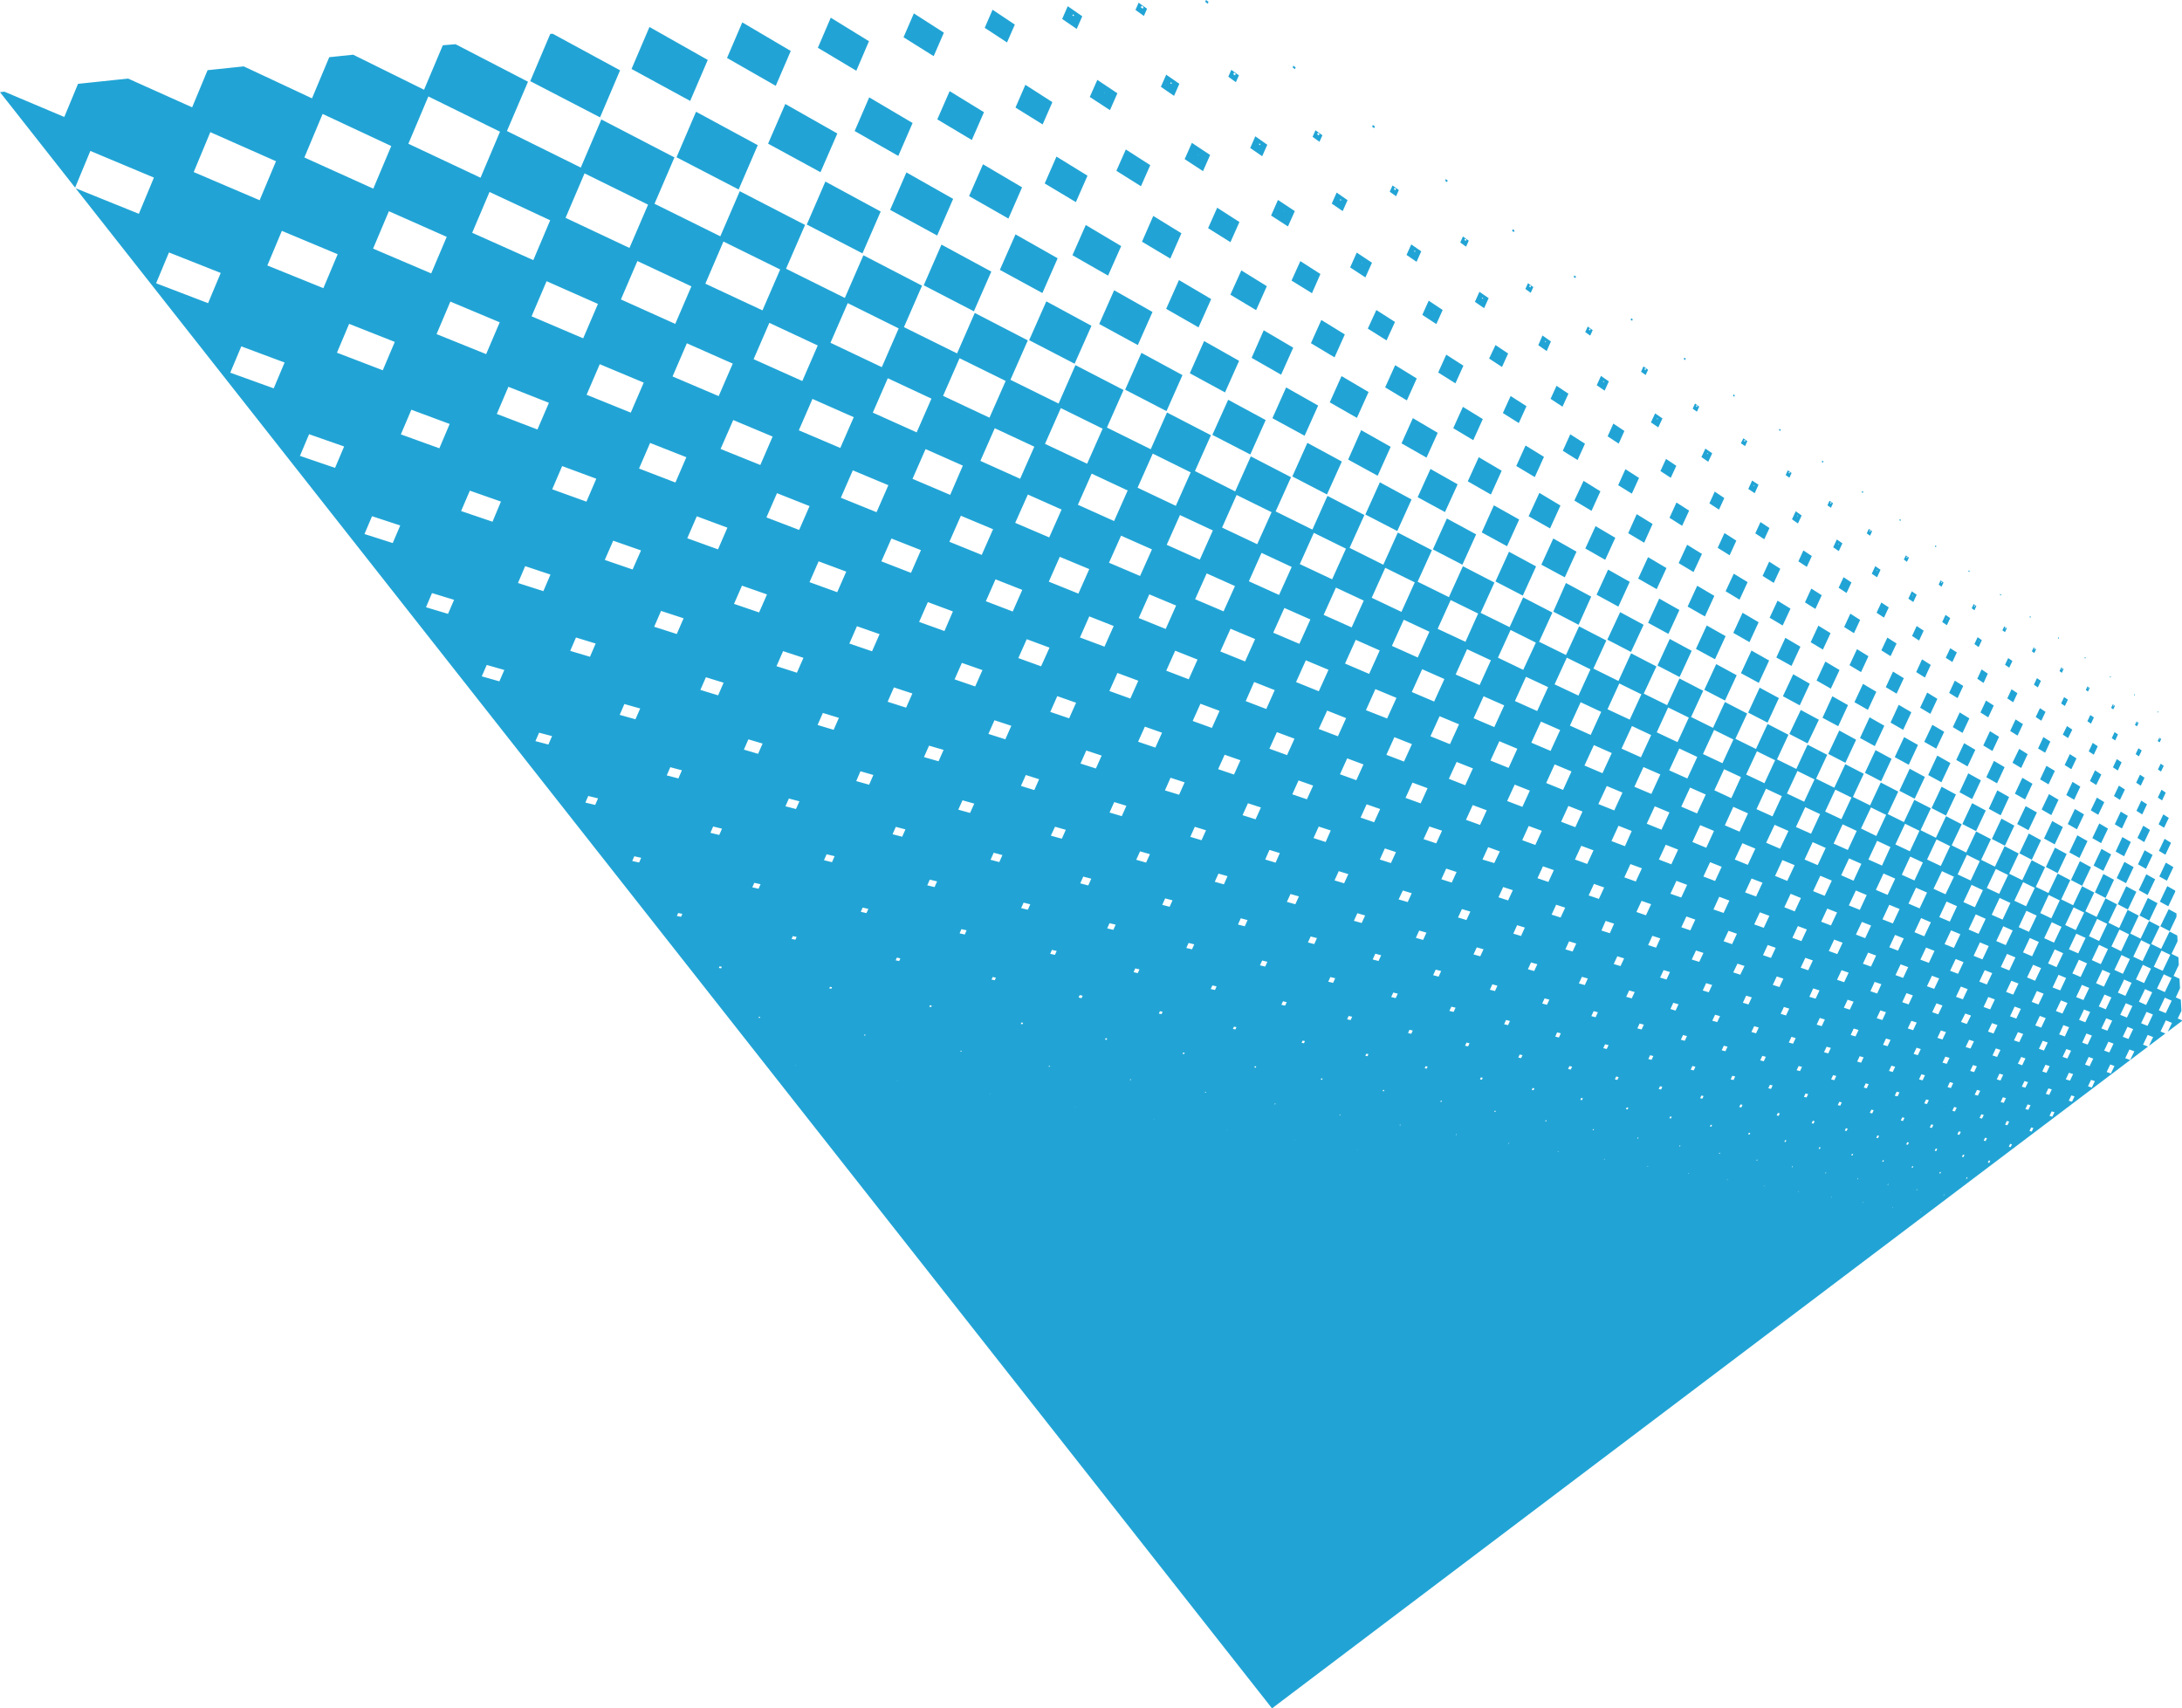 <svg width="1410" height="1104" viewBox="0 0 1410 1104" fill="none" xmlns="http://www.w3.org/2000/svg">
<path d="M1388.07 676.336L1388.62 675.954L1388.07 676.336ZM1400.08 667.265L1400.82 666.72L1400.08 667.265ZM1396 598.594L1402.05 601.726L1406.43 592.492V590.258L1401.39 587.534L1396 598.594ZM1382.54 591.62L1388.86 594.889L1394.17 583.666L1387.93 580.288L1382.54 591.62ZM1368.46 584.32L1375.05 587.752L1380.5 576.284L1373.96 572.743L1368.46 584.32ZM1395.7 582.658L1401.15 585.655L1405.59 576.339V575.521L1400.49 572.634L1395.7 582.658ZM1382.08 575.222L1387.8 578.354L1392.65 568.194L1386.93 564.98L1382.08 575.222ZM1353.72 576.693L1360.61 580.261L1366.06 568.521L1359.2 564.816L1353.72 576.693ZM1395.34 566.396L1400.27 569.12L1404.44 560.349L1399.57 557.462L1395.34 566.396ZM1367.8 567.459L1373.82 570.727L1378.75 560.349L1372.79 556.971L1367.8 567.459ZM1338.25 568.684L1345.49 572.416L1351.19 560.403L1344.02 556.508L1338.25 568.684ZM1381.56 558.524L1386.71 561.466L1390.99 552.477L1385.86 549.453L1381.56 558.524ZM1352.88 559.341L1359.17 562.773L1364.21 552.123L1357.97 548.581L1352.88 559.341ZM1322.04 560.267L1329.64 564.217L1335.47 551.877L1327.92 547.791L1322.04 560.267ZM1395.07 549.807L1399.27 552.34L1402.92 544.632L1398.75 542.071L1395.07 549.807ZM1367.12 550.27L1372.57 553.348L1376.93 544.114L1371.48 540.927L1367.12 550.27ZM1337.16 550.815L1343.75 554.411L1348.93 543.515L1342.36 539.81L1337.16 550.815ZM1304.93 551.442L1312.94 555.582L1318.91 542.943L1310.98 538.639L1304.93 551.442ZM1381.21 541.472L1385.59 544.196L1389.32 536.324L1384.97 533.6L1381.21 541.472ZM1352.06 541.608L1357.72 544.849L1362.19 535.452L1356.55 532.129L1352.06 541.608ZM1320.84 541.853L1327.76 545.639L1333.04 534.444L1326.15 530.549L1320.84 541.853ZM1287.14 542.153L1295.56 546.511L1301.66 533.545L1293.33 529.023L1287.14 542.153ZM1394.88 532.673L1398.42 534.907L1401.47 528.533L1397.93 526.272L1394.88 532.673ZM1366.58 532.673L1371.18 535.397L1375 527.225L1370.42 524.501L1366.58 532.673ZM1336.18 532.51L1342.12 535.915L1346.69 526.272L1340.78 522.785L1336.18 532.51ZM1303.49 532.51L1310.79 536.487L1316.24 525.019L1308.99 520.933L1303.49 532.51ZM1268.07 532.51L1276.93 537.086L1283.19 523.766L1274.39 519.026L1268.07 532.51ZM1380.58 523.957L1384.28 526.299L1387.39 519.762L1383.69 517.392L1380.58 523.957ZM1351.05 523.657L1355.87 526.544L1359.79 518.372L1355 515.431L1351.05 523.657ZM1319.31 523.139L1325.55 526.735L1330.21 516.82L1324.03 513.17L1319.31 523.139ZM1285.15 522.649L1292.84 526.844L1298.28 515.076L1290.66 510.745L1285.15 522.649ZM1394.39 515.403L1397.12 517.256L1399.49 512.216L1396.76 510.337L1394.39 515.403ZM1248.16 522.186L1257.5 527.035L1263.91 513.415L1254.64 508.403L1248.16 522.186ZM1366.03 514.423L1369.93 516.874L1373.12 510.201L1369.22 507.695L1366.03 514.423ZM1335.22 513.796L1340.32 516.82L1344.29 508.348L1339.26 505.243L1335.22 513.796ZM1302.02 512.87L1308.61 516.629L1313.38 506.469L1306.84 502.628L1302.02 512.87ZM1380.39 505.788L1383.36 507.722L1385.78 502.573L1382.84 500.612L1380.39 505.788ZM1266.22 511.971L1274.39 516.357L1280.06 504.29L1271.89 499.74L1266.22 511.971ZM1350.51 504.698L1354.59 507.259L1357.86 500.53L1353.8 497.806L1350.51 504.698ZM1227.38 511.018L1237.26 516.139L1243.86 502.083L1234.05 496.771L1227.38 511.018ZM1318.31 503.663L1323.75 506.85L1327.84 498.161L1322.39 494.892L1318.31 503.663ZM1396.49 495.491V495.191H1396.65V495.491H1396.49ZM1394.45 497.234L1396.43 498.596L1398.2 494.892L1396.22 493.53L1394.45 497.234ZM1283.55 502.247L1290.47 506.196L1295.37 495.763L1288.48 491.705L1283.55 502.247ZM1365.38 495.872L1368.51 497.915L1370.99 492.631L1367.89 490.561L1365.38 495.872ZM1245.98 500.857L1254.53 505.515L1260.36 493.094L1251.87 488.273L1245.98 500.857ZM1334.19 494.374L1338.49 497.098L1341.82 490.07L1337.51 487.346L1334.19 494.374ZM1205.12 499.414L1215.58 504.862L1222.34 490.37L1211.96 484.759L1205.12 499.414ZM1300.46 492.903L1306.08 496.281L1310.27 487.346L1304.82 483.914L1300.46 492.903ZM1382.19 485.549L1382.32 485.249H1382.49V485.549H1382.19ZM1380.06 487.319L1382.16 488.763L1383.96 484.977L1381.86 483.506L1380.06 487.319ZM1264.12 491.078L1271.42 495.273L1276.46 484.541L1269.19 480.264L1264.12 491.078ZM1349.72 485.549L1352.98 487.701L1355.55 482.253L1352.3 480.073L1349.72 485.549ZM1395.48 477.704L1395.73 477.186L1396 477.404L1395.75 477.894L1395.48 477.704ZM1394.31 478.848L1395.53 479.719L1396.57 477.54L1395.34 476.668L1394.31 478.848ZM1317 483.696L1321.55 486.42L1324.93 479.202L1320.43 476.314L1317 483.696ZM1224.38 489.28L1233.42 494.211L1239.39 481.408L1230.43 476.342L1224.38 489.28ZM1366.8 475.198V474.898H1366.99L1366.82 475.225L1366.8 475.198ZM1364.62 476.995L1366.8 478.493L1368.62 474.625L1366.44 473.1L1364.62 476.995ZM1281.59 481.735L1287.5 485.303L1291.8 476.124L1285.92 472.501L1281.59 481.735ZM1181.39 487.183L1192.48 492.931L1199.43 478.03L1188.53 472.065L1181.39 487.183ZM1332.96 474.707L1336.39 476.941L1339.12 471.493L1335.69 469.205L1332.96 474.707ZM1243.45 479.392L1251.18 483.805L1256.33 472.909L1248.68 468.388L1243.45 479.392ZM1380.82 467.271L1381.07 466.753L1381.37 466.971L1381.12 467.489L1380.82 467.271ZM1379.6 468.442L1380.88 469.368L1381.94 467.134L1380.66 466.208L1379.6 468.442ZM1298.97 472.365L1303.73 475.361L1307.22 467.924L1302.45 464.901L1298.97 472.365ZM1201.93 476.914L1211.49 482.144L1217.65 468.987L1208.12 463.539L1201.93 476.914ZM1351.13 464.247L1351.3 463.92L1351.49 464.056L1351.32 464.383L1351.13 464.247ZM1348.87 466.072L1351.19 467.652L1353.07 463.648L1350.75 462.068L1348.87 466.072ZM1261.92 469.886L1268.18 473.618L1272.6 464.22L1266.36 460.379L1261.92 469.886ZM1393.98 460.216L1394.39 460.515L1394.66 459.943L1394.25 459.644L1393.98 460.216ZM1156.28 474.299L1168.07 480.4L1175.35 465.119L1163.66 458.799L1156.28 474.299ZM1318.93 460.978V461.115V460.978ZM1315.47 463.348L1319.1 465.745L1321.82 460.025L1318.2 457.628L1315.47 463.348ZM1221.66 466.944L1229.83 471.629L1235.11 460.27L1226.94 455.476L1221.66 466.944ZM1365.49 456.239L1365.73 455.721L1366.03 455.939L1365.79 456.484L1365.49 456.239ZM1364.21 457.437L1365.57 458.418L1366.66 456.13L1365.3 455.149L1364.21 457.437ZM1279.76 460.406L1284.8 463.566L1288.37 455.939L1283.36 452.725L1279.76 460.406ZM1334.24 452.725L1334.41 452.371L1334.6 452.534L1334.43 452.861L1334.24 452.725ZM1331.9 454.577L1334.32 456.239L1336.26 452.153L1333.83 450.464L1331.9 454.577ZM1177.69 463.838L1187.85 469.286L1194.17 455.667L1184.06 449.946L1177.69 463.838ZM1378.97 449.156L1379.38 449.456L1379.65 448.857L1379.24 448.557L1378.97 449.156ZM1240.78 457.328L1247.4 461.305L1251.92 451.608L1245.35 447.549L1240.78 457.328ZM1297.11 451.308L1300.93 453.814L1303.65 447.958L1299.84 445.424L1297.11 451.308ZM1129.66 460.488L1142.19 466.971L1149.52 451.117L1137.1 444.389L1129.66 460.488ZM1349.14 444.662L1349.39 444.117L1349.72 444.335L1349.44 444.88L1349.14 444.662ZM1347.84 445.86L1349.25 446.895L1350.37 444.553L1348.93 443.518L1347.84 445.86ZM1198.34 453.76L1207.03 458.717L1212.47 447.032L1203.87 441.938L1198.34 453.76ZM1259.52 447.767L1264.97 451.117L1268.65 443.273L1263.2 439.868L1259.52 447.767ZM1316.73 440.576L1316.89 440.222L1317.11 440.385L1316.94 440.712L1316.73 440.576ZM1314.3 442.455L1316.86 444.226L1318.82 440.004L1316.29 438.233L1314.3 442.455ZM1363.34 437.525L1363.77 437.852L1364.07 437.225L1363.64 436.898L1363.34 437.525ZM1152.11 449.919L1163 455.803L1169.49 441.829L1158.76 435.727L1152.11 449.919ZM1218.58 444.062L1225.58 448.257L1230.24 438.26L1223.26 433.984L1218.58 444.062ZM1281.48 436.163V436.027V436.163ZM1277.72 438.614L1281.78 441.338L1284.5 435.318L1280.5 432.594L1277.72 438.614ZM1332.2 432.458L1332.47 431.886L1332.83 432.131L1332.55 432.703L1332.2 432.458ZM1330.86 433.684L1332.36 434.774L1333.48 432.349L1331.98 431.287L1330.86 433.684ZM1101.33 445.779L1114.68 452.697L1122.25 436.354L1109.01 429.162L1101.33 445.779ZM1173.87 439.759L1183.08 445.016L1188.69 432.976L1179.54 427.528L1173.87 439.759ZM1238.24 434.311L1243.88 437.852L1247.64 429.68L1242.03 426.084L1238.24 434.311ZM1298.18 427.691L1298.37 427.337L1298.58 427.501L1298.42 427.855L1298.18 427.691ZM1295.64 429.598L1298.37 431.45L1300.41 427.147L1297.69 425.267L1295.64 429.598ZM1347.05 425.213L1347.51 425.539L1347.81 424.913L1347.35 424.586L1347.05 425.213ZM1125 435.019L1136.53 441.284L1143.2 426.847L1131.79 420.391L1125 435.019ZM1195.15 429.871L1202.59 434.338L1207.38 424.068L1199.97 419.492L1195.15 429.871ZM1257.34 425.076L1261.62 427.8L1264.51 421.617L1260.26 418.893L1257.34 425.076ZM1314.36 419.628L1314.63 419.056L1315.01 419.301L1314.74 419.874L1314.36 419.628ZM1312.97 420.881L1314.55 421.998L1315.72 419.547L1314.14 418.403L1312.97 420.881ZM1071.07 430.088L1085.34 437.498L1093.16 420.555L1078.99 412.9L1071.07 430.088ZM1147.86 424.886L1157.67 430.334L1163.41 417.912L1153.69 412.165L1147.86 424.886ZM1215.72 420.255L1221.68 424.014L1225.55 415.842L1219.61 412.029L1215.72 420.255ZM1329.8 412.41L1330.27 412.791L1330.56 412.137L1330.1 411.783L1329.8 412.41ZM1278.59 414.262L1278.75 413.908L1279 414.071L1278.83 414.426L1278.59 414.262ZM1275.86 416.223L1278.59 418.157L1280.66 413.717L1277.94 411.756L1275.86 416.223ZM1295.4 406.063L1295.7 405.464L1296.05 405.736L1295.78 406.335L1295.4 406.063ZM1293.95 407.316L1295.61 408.515L1296.81 405.981L1295.12 404.783L1293.95 407.316ZM1239.63 408.46V408.324V408.46ZM1235.58 410.966L1240.1 413.935L1243.07 407.561L1238.54 404.538L1235.58 410.966ZM1170.06 415.025L1177.96 419.765L1182.89 409.168L1175.02 404.32L1170.06 415.025ZM1095.91 419.329L1108.22 426.03L1115.09 411.102L1102.88 404.183L1095.91 419.329ZM1311.5 398.817L1312.01 399.199L1312.31 398.545L1311.8 398.163L1311.5 398.817ZM1257.78 399.961L1257.97 399.607L1258.21 399.771L1258.05 400.125L1257.78 399.961ZM1255.05 401.95L1258.08 404.02L1260.2 399.444L1257.2 397.346L1255.05 401.95ZM1191.69 405.191L1198.04 409.168L1202.01 400.615L1195.69 396.556L1191.69 405.191ZM1120.05 408.978L1130.51 414.943L1136.42 402.113L1126.04 395.984L1120.05 408.978ZM1038.65 413.363L1053.93 421.29L1062.1 403.748L1046.93 395.576L1038.65 413.363ZM1275.65 391.789L1275.92 391.163L1276.33 391.462L1276.03 392.089L1275.65 391.789ZM1274.12 393.097L1275.89 394.35L1277.12 391.626L1275.35 390.346L1274.12 393.097ZM1216.92 393.424V393.288V393.424ZM1212.64 395.957L1217.43 399.117L1220.51 392.525L1215.72 389.338L1212.64 395.957ZM1143.53 399.171L1151.95 404.211L1157.01 393.315L1148.65 388.166L1143.53 399.171ZM1064.99 402.467L1078.12 409.631L1085.23 394.186L1072.18 386.804L1064.99 402.467ZM1292.32 384.489L1292.86 384.898L1293.19 384.217L1292.65 383.808L1292.32 384.489ZM1235.9 384.816L1236.09 384.435L1236.37 384.625L1236.17 385.007L1235.9 384.816ZM1233.18 386.859L1236.37 389.038L1238.57 384.326L1235.38 382.119L1233.18 386.859ZM1166.36 389.256L1173.11 393.505L1177.2 384.653L1170.47 380.349L1166.36 389.256ZM1090.54 391.98L1101.71 398.354L1107.81 385.061L1096.73 378.524L1090.54 391.98ZM1003.73 395.249L1020.07 403.748L1028.24 385.551L1011.9 376.753L1003.73 395.249ZM1254.34 376.481L1254.62 375.854L1255.05 376.154L1254.75 376.78L1254.34 376.481ZM1252.74 377.815L1254.62 379.15L1255.9 376.426L1254.02 375.064L1252.74 377.815ZM1192.62 377.243V377.107V377.243ZM1188.12 379.831L1193.24 383.182L1196.4 376.399L1191.31 372.994L1188.12 379.831ZM1115.09 382.065L1124.08 387.513L1129.31 376.181L1120.35 370.733L1115.09 382.065ZM1271.91 369.262L1272.49 369.671L1272.81 368.962L1272.24 368.554L1271.91 369.262ZM1031.7 384.326L1045.79 392.007L1053.14 375.99L1039.14 368.091L1031.7 384.326ZM1212.56 368.69L1212.72 368.281L1213.02 368.499L1212.83 368.881L1212.56 368.69ZM1209.53 370.733L1212.94 373.048L1215.2 368.2L1211.79 365.857L1209.53 370.733ZM1138.98 372.177L1146.2 376.671L1150.42 367.546L1143.23 362.942L1138.98 372.177ZM1058.59 373.893L1070.55 380.703L1076.87 367.083L1064.96 360.055L1058.59 373.893ZM1231.92 360.273L1232.22 359.619L1232.66 359.946L1232.39 360.6L1231.92 360.273ZM1230.26 361.608L1232.25 363.051L1233.56 360.327L1231.57 358.911L1230.26 361.608ZM966.379 375.745L984.031 384.898L992.612 366.021L975.096 356.541L966.379 375.745ZM1166.79 360.028V360.164V360.028ZM1162.11 362.752L1167.55 366.32L1170.8 359.32L1165.35 355.697L1162.11 362.752ZM1250.34 353.163L1250.97 353.599L1251.29 352.891L1250.69 352.428L1250.34 353.163ZM1084.74 363.896L1094.36 369.671L1099.81 357.958L1090.22 352.047L1084.74 363.896ZM1187.77 351.583L1187.96 351.175L1188.26 351.366L1188.07 351.774L1187.77 351.583ZM1184.61 353.654L1188.23 356.132L1190.55 351.12L1186.95 348.614L1184.61 353.654ZM996.017 364.904L1011.16 373.076L1018.74 356.487L1003.73 347.988L996.017 364.904ZM1109.97 354.008L1117.68 358.829L1122.01 349.377L1114.35 344.474L1109.97 354.008ZM1208.03 343.275L1208.33 342.622L1208.82 342.976L1208.5 343.629L1208.03 343.275ZM1206.29 344.665L1208.42 346.19L1209.75 343.303L1207.63 341.777L1206.29 344.665ZM1024.43 354.444L1037.29 361.771L1043.8 347.525L1031.05 340.007L1024.43 354.444ZM1139.2 341.941V342.077V341.941ZM1134.27 344.665L1140.07 348.478L1143.42 341.232L1137.62 337.364L1134.27 344.665ZM1227.38 336.166L1228 336.656L1228.36 335.921L1227.7 335.43L1227.38 336.166ZM925.925 355.043L944.994 364.931L953.875 345.318L934.97 335.076L925.925 355.043ZM1052.13 344.556L1062.46 350.712L1067.91 338.59L1057.64 332.271L1052.13 344.556ZM1161.29 333.469L1161.48 333.033L1161.81 333.251L1161.59 333.687L1161.29 333.469ZM1157.97 335.567L1161.83 338.29L1164.23 333.115L1160.39 330.391L1157.97 335.567ZM957.498 344.065L973.843 352.973L981.688 335.73L965.343 326.55L957.498 344.065ZM1078.83 334.613L1087 339.789L1091.5 329.982L1083.32 324.725L1078.83 334.613ZM1182.67 325.161L1183 324.453L1183.52 324.834L1183.19 325.515L1182.67 325.161ZM1180.88 326.55L1183.14 328.157L1184.5 325.188L1182.24 323.581L1180.88 326.55ZM987.79 333.605L1001.63 341.477L1008.36 326.686L994.736 318.514L987.79 333.605ZM1109.8 322.546V322.382V322.546ZM1104.6 325.27L1110.81 329.329L1114.24 321.838L1108.06 317.697L1104.6 325.27ZM1203.02 318.051L1203.7 318.569L1204.06 317.806L1203.38 317.289L1203.02 318.051ZM882.285 332.488L902.907 343.166L912.142 322.764L891.656 311.677L882.285 332.488ZM1017.35 323.472L1028.43 330.119L1034.18 317.507L1023.29 310.724L1017.35 323.472ZM1133.23 313.829L1133.42 313.393L1133.78 313.639L1133.56 314.074L1133.23 313.829ZM1129.74 315.981L1133.88 318.705L1136.34 313.257L1132.22 310.533L1129.74 315.981ZM1155.79 305.548L1156.11 304.84L1156.66 305.221L1156.33 305.957L1155.79 305.548ZM1153.88 306.992L1156.3 308.708L1157.72 305.63L1155.3 303.914L1153.88 306.992ZM1045.65 313.557L1054.5 319.005L1059.13 308.844L1050.34 303.206L1045.65 313.557ZM916.091 321.293L933.744 330.909L941.916 312.985L924.373 303.042L916.091 321.293ZM1177.2 298.466L1177.93 299.011L1178.31 298.221L1177.58 297.676L1177.2 298.466ZM1078.42 301.68V301.517V301.68ZM1072.97 304.404L1079.65 308.763L1083.22 300.999L1076.57 296.559L1072.97 304.404ZM948.481 311.051L963.409 319.577L970.383 304.186L955.564 295.442L948.481 311.051ZM1103.1 293.181L1103.32 292.746L1103.67 292.991L1103.48 293.454L1103.1 293.181ZM1099.45 295.361L1103.86 298.384L1106.42 292.936L1102.01 289.885L1099.45 295.361ZM979.808 301.135L991.767 308.299L997.706 295.224L985.802 287.897L979.808 301.135ZM835.104 307.891L857.496 319.522L867.085 298.248L844.829 286.181L835.104 307.891ZM1126.94 284.982L1127.29 284.247L1127.86 284.655L1127.54 285.391L1126.94 284.982ZM1124.95 286.426L1127.67 288.278L1129.12 285.091L1126.56 283.239L1124.95 286.426ZM1009.88 291.302L1019.42 297.267L1024.21 286.726L1014.7 280.651L1009.88 291.302ZM871.171 296.995L890.24 307.428L898.657 288.741L879.589 277.982L871.171 296.995ZM1149.55 277.927L1150.34 278.526L1150.72 277.709L1149.93 277.11L1149.55 277.927ZM1044.67 279.235V279.071V279.235ZM1038.84 281.959L1046 286.671L1049.68 278.499L1042.54 273.732L1038.84 281.959ZM905.658 286.508L921.812 295.715L929.058 279.698L912.986 270.218L905.658 286.508ZM1070.68 270.736L1070.9 270.246L1071.28 270.518L1071.07 271.008L1070.68 270.736ZM1066.82 272.942L1071.56 276.184L1074.28 270.409L1069.54 267.14L1066.82 272.942ZM939.083 276.701L952.023 284.438L958.179 270.818L945.321 262.918L939.083 276.701ZM1095.91 262.591L1096.26 261.828L1096.89 262.264L1096.54 263.054L1095.91 262.591ZM1093.81 264.089L1096.54 266.051L1098.03 262.755L1095.31 260.766L1093.81 264.089ZM783.427 281.033L807.944 293.699L817.887 271.444L793.643 258.342L783.427 281.033ZM971.146 266.922L981.443 273.378L986.401 262.482L976.158 255.918L971.146 266.922ZM1119.83 255.727L1120.67 256.353L1121.05 255.509L1120.21 254.882L1119.83 255.727ZM822.219 270.246L843.031 281.577L851.775 262.074L831.099 250.361L822.219 270.246ZM1008.17 255.019V254.855H1008.33V255.019H1008.17ZM1001.98 257.743L1009.69 262.809L1013.51 254.419L1005.82 249.298L1001.98 257.743ZM859.294 260.003L876.837 270.028L884.356 253.33L866.894 243.033L859.294 260.003ZM1035.9 246.71L1036.12 246.22L1036.55 246.52L1036.31 247.01L1035.9 246.71ZM1031.81 248.944L1036.91 252.431L1039.63 246.465L1034.54 242.924L1031.81 248.944ZM1062.65 238.702L1063.03 237.885L1063.71 238.375L1063.33 239.192L1062.65 238.702ZM1060.44 240.2L1063.41 242.352L1064.99 238.92L1061.99 236.768L1060.44 240.2ZM895.089 250.333L909.118 258.75L915.492 244.558L901.545 235.978L895.089 250.333ZM1088.04 232.001L1088.94 232.682L1089.35 231.783L1088.45 231.102L1088.04 232.001ZM929.358 240.718L940.5 247.718L945.648 236.305L934.561 229.195L929.358 240.718ZM727.065 251.832L753.789 265.669L764.113 242.407L737.581 228.024L727.065 251.832ZM968.83 228.977V228.787H968.994V228.95L968.83 228.977ZM962.265 231.701L970.601 237.149L974.551 228.433L966.379 222.985L962.265 231.701ZM768.853 241.208L791.6 253.575L800.698 233.172L778.088 220.397L768.853 241.208ZM998.36 220.833L998.578 220.315L999.041 220.642L998.823 221.132L998.36 220.833ZM994.028 223.066L999.476 226.853L1002.2 220.642L996.752 216.801L994.028 223.066ZM808.789 231.238L827.857 242.134L835.676 224.674L816.607 213.451L808.789 231.238ZM1026.72 213.042L1027.1 212.225L1027.83 212.742L1027.45 213.56L1026.72 213.042ZM1024.37 214.595L1027.59 216.883L1029.2 213.342L1026.01 211.026L1024.37 214.595ZM847.117 221.786L862.372 230.939L869.019 216.12L853.845 206.777L847.117 221.786ZM1053.69 206.559L1054.67 207.295L1055.08 206.368L1054.12 205.633L1053.69 206.559ZM883.865 212.361L895.987 219.961L901.436 208.057L889.395 200.348L883.865 212.361ZM665.037 219.825L694.403 235.052L705.3 210.536L676.124 194.737L665.037 219.825ZM926.116 200.757V200.566L926.279 200.702V200.866L926.116 200.757ZM919.088 203.481L928.159 209.419L932.245 200.321L923.228 194.301L919.088 203.481ZM957.689 192.803L957.934 192.258L958.424 192.612L958.179 193.13L957.689 192.803ZM953.085 195.064L959.023 199.15L961.966 192.667L956 188.554L953.085 195.064ZM710.312 209.365L735.265 222.985L744.745 201.601L719.955 187.573L710.312 209.365ZM988.172 185.149L988.58 184.304L989.37 184.849L988.961 185.721L988.172 185.149ZM985.693 186.728L989.152 189.207L990.841 185.503L987.381 182.997L985.693 186.728ZM753.571 199.586L774.492 211.544L782.664 193.266L761.852 180.981L753.571 199.586ZM1016.91 178.938L1017.97 179.728L1018.41 178.747L1017.35 177.985L1016.91 178.938ZM795.059 190.433L811.704 200.43L818.623 184.931L802.142 174.743L795.059 190.433ZM834.586 181.308L847.798 189.48L853.246 177.058L840.279 168.75L834.586 181.308ZM879.943 170.085V169.894H880.133V170.085H879.943ZM872.451 172.809L882.313 179.265L886.562 169.785L876.728 163.221L872.451 172.809ZM596.907 184.359L629.324 201.166L640.575 175.506L608.376 158.072L596.907 184.359ZM913.83 162.458L914.076 161.886L914.621 162.267L914.348 162.812L913.83 162.458ZM908.9 164.746L915.383 169.186L918.407 162.403L911.951 157.936L908.9 164.746ZM946.329 155.076L946.738 154.204L947.582 154.804L947.201 155.702L946.329 155.076ZM943.605 156.683L947.364 159.407L949.108 155.539L945.348 152.815L943.605 156.683ZM646.105 174.389L673.591 189.371L683.452 166.898L656.211 151.453L646.105 174.389ZM977.084 149.138L978.228 149.982L978.692 149.001L977.547 148.13L977.084 149.138ZM693.014 164.937L716.033 178.094L724.505 159.026L701.622 145.406L693.014 164.937ZM737.962 156.193L756.241 167.089L763.432 150.745L745.235 139.549L737.962 156.193ZM780.676 147.449L795.114 156.492L800.916 143.472L786.533 134.237L780.676 147.449ZM829.547 136.553V136.362L829.764 136.498V136.689L829.547 136.553ZM821.374 139.277L832.271 146.332L836.711 136.417L825.814 129.225L821.374 139.277ZM865.832 129.253L866.104 128.708L866.676 129.089L866.431 129.661L865.832 129.253ZM860.574 131.568L867.63 136.417L870.789 129.334L863.734 124.458L860.574 131.568ZM48.435 121.108L48.762 121.517L48.435 121.108ZM900.755 122.279L901.163 121.326L902.117 122.007L901.681 122.933L900.755 122.279ZM898.03 123.886L902.144 126.828L903.942 122.797L899.856 119.855L898.03 123.886ZM521.341 145.106L557.326 163.738L569.094 136.689L533.354 117.322L521.341 145.106ZM933.825 116.804L935.051 117.703L935.514 116.668L934.289 115.742L933.825 116.804ZM575.196 135.627L605.597 152.188L615.922 128.517L585.711 111.411L575.196 135.627ZM626.219 126.719L651.635 141.238L660.461 121.053L635.208 106.153L626.219 126.719ZM675.089 118.547L695.221 130.615L702.739 113.535L682.69 101.196L675.089 118.547ZM721.399 110.375L737.281 120.345L743.301 106.725L727.501 96.592L721.399 110.375ZM774.247 100.106V99.888L774.492 100.052V100.242L774.247 100.106ZM765.53 102.83L777.38 110.593L781.983 100.161L770.188 92.316L765.53 102.83ZM813.556 93.323L813.828 92.724L814.482 93.16L814.21 93.759L813.556 93.323ZM807.89 95.639L815.626 100.951L818.922 93.541L811.186 88.093L807.89 95.639ZM851.176 86.786L851.612 85.805L852.647 86.541L852.184 87.521L851.176 86.786ZM848.179 88.42L852.647 91.635L854.526 87.412L850.059 84.198L848.179 88.42ZM886.644 81.828L887.979 82.836L888.469 81.746L887.134 80.739L886.644 81.828ZM437.165 101.632L477.319 122.443L489.659 93.814L449.778 72.213L437.165 101.632ZM496.333 92.833L530.194 111.274L541.09 86.268L507.447 67.201L496.333 92.833ZM552.286 84.661L580.481 100.76L589.716 79.486L561.685 62.924L552.286 84.661ZM605.679 77.143L627.989 90.463L635.835 72.512L613.661 58.892L605.679 77.143ZM656.211 69.516L673.754 80.412L680.047 66.002L662.586 54.806L656.211 69.516ZM713.636 59.928V59.709L713.881 59.873V60.091L713.636 59.928ZM704.21 62.651L717.258 71.177L722.053 60.282L709.086 51.619L704.21 62.651ZM756.268 53.798L756.54 53.145L757.249 53.635L756.976 54.289L756.268 53.798ZM750.139 56.087L758.665 61.943L762.098 54.153L753.598 48.269L750.139 56.087ZM796.966 47.915L797.429 46.88L798.546 47.697L798.083 48.732L796.966 47.915ZM793.724 49.576L798.628 53.09L800.589 48.677L795.686 45.136L793.724 49.576ZM835.294 43.584L836.765 44.7L837.256 43.556L835.785 42.44L835.294 43.584ZM1241.13 783.497L1241.3 783.197H1241.49V783.497H1241.13ZM1144.26 782.68V782.544V782.68ZM1222.8 780.446V780.146H1223.02V780.446H1222.8ZM1203.51 777.232L1203.68 776.905H1203.89V777.205L1203.51 777.232ZM1183.27 773.854V773.527H1183.52V773.827L1183.27 773.854ZM1255.87 772.438L1256.12 771.92H1256.44L1256.22 772.41L1255.87 772.438ZM1162.08 770.286L1162.24 769.959H1162.49L1162.32 770.286H1162.08ZM1238.35 769.142L1238.6 768.624H1238.95L1238.71 769.114L1238.35 769.142ZM1043.25 767.589V767.725V767.589ZM1139.74 766.554L1139.9 766.2H1140.18L1140.01 766.527L1139.74 766.554ZM1219.69 765.682L1219.94 765.165H1220.29L1220.05 765.709L1219.69 765.682ZM1014.05 763.258V763.122V763.258ZM1116.01 762.604L1116.18 762.25H1116.48L1116.31 762.577L1116.01 762.604ZM1200.08 762.059L1200.33 761.514H1200.71L1200.46 762.032L1200.08 762.059ZM1270.44 761.678L1270.85 760.806H1271.45L1271.02 761.705L1270.44 761.678ZM982.996 758.627V758.491V758.627ZM1090.95 758.409L1091.12 758.055H1091.42L1091.25 758.409H1090.95ZM1179.43 758.219L1179.7 757.674H1180.11L1179.87 758.219H1179.43ZM1253.17 758.219L1253.61 757.32L1254.24 757.456L1253.8 758.355L1253.17 758.219ZM1157.83 754.269L1158.07 753.697H1158.51L1158.26 754.269H1157.83ZM1064.53 754.051L1064.69 753.669H1065.02L1064.83 754.024L1064.53 754.051ZM950.115 753.751V753.615V753.751ZM1235.28 754.541L1235.71 753.615L1236.37 753.751L1235.93 754.677L1235.28 754.541ZM1284.55 751.272L1285.18 749.91L1286.08 750.101L1285.45 751.463L1284.55 751.272ZM1216.29 750.673L1216.72 749.72L1217.41 749.856L1216.97 750.809L1216.29 750.673ZM1134.97 750.019L1135.25 749.447H1135.71L1135.44 750.019H1134.97ZM1036.47 749.338L1036.63 748.957H1036.96L1036.8 749.338H1036.47ZM914.784 748.494V748.358V748.494ZM1267.8 747.54L1268.48 746.151L1269.41 746.369L1268.76 747.758L1267.8 747.54ZM1196.32 746.614L1196.76 745.634L1197.49 745.77L1197.03 746.751L1196.32 746.614ZM1110.78 745.525L1111.06 744.953H1111.55L1111.27 745.552L1110.78 745.525ZM1006.56 744.353L1006.75 743.945H1007.1L1006.91 744.326L1006.56 744.353ZM877 742.883V742.746H877.137V742.883H877ZM1250.2 743.645L1250.86 742.229L1251.84 742.447L1251.18 743.863L1250.2 743.645ZM1175.21 742.338L1175.67 741.33L1176.43 741.493L1175.97 742.474L1175.21 742.338ZM1085.1 740.812L1085.37 740.186H1085.89L1085.61 740.785L1085.1 740.812ZM1298.09 741.003L1298.97 739.178L1300.14 739.478L1299.26 741.303L1298.09 741.003ZM974.632 739.042L974.823 738.633H975.232L975.041 739.042H974.632ZM1231.79 739.559L1232.47 738.088L1233.5 738.333L1232.82 739.777L1231.79 739.559ZM1153.06 737.816L1153.52 736.781L1154.34 736.944L1153.85 737.979L1153.06 737.816ZM836.411 736.863V736.699H836.575V736.863H836.411ZM1281.86 737.08L1282.76 735.228L1283.98 735.528L1283.08 737.38L1281.86 737.08ZM1057.96 735.773L1058.24 735.146H1058.78L1058.51 735.773H1057.96ZM1212.45 735.255L1213.16 733.757L1214.25 734.002L1213.54 735.501L1212.45 735.255ZM940.717 733.376L940.881 732.967H941.317L941.126 733.403L940.717 733.376ZM1129.66 733.049L1130.15 732.014L1131 732.177L1130.51 733.212L1129.66 733.049ZM1264.86 733.049L1265.76 731.115L1267.07 731.442L1266.14 733.349L1264.86 733.049ZM792.825 730.325V730.162H792.989V730.325H792.825ZM1029.14 730.325L1029.44 729.698H1030.04L1029.74 730.325H1029.14ZM1192.1 730.625L1192.83 729.072L1193.98 729.344L1193.24 730.87L1192.1 730.625ZM1311.44 730.87L1312.53 728.582L1313.98 728.963L1312.89 731.251L1311.44 730.87ZM1104.95 727.901L1105.44 726.838L1106.34 727.002L1105.83 728.091L1104.95 727.901ZM904.432 727.22L904.623 726.784H905.059L904.868 727.22H904.432ZM1247.02 728.582L1247.94 726.62L1249.3 726.947L1248.38 728.909L1247.02 728.582ZM1295.67 726.757L1296.79 724.414L1298.31 724.823L1297.19 727.165L1295.67 726.757ZM1170.66 725.858L1171.42 724.278L1172.62 724.55L1171.89 726.13L1170.66 725.858ZM998.523 724.659L998.823 724.005H999.449L999.149 724.659H998.523ZM745.834 723.27V723.106H746.025V723.27H745.834ZM1228.27 724.06L1229.23 722.044L1230.67 722.398L1229.72 724.387L1228.27 724.06ZM1078.78 722.589L1079.29 721.472L1080.25 721.663L1079.73 722.78L1078.78 722.589ZM865.559 720.737L865.777 720.301H866.24L866.022 720.737H865.559ZM1279.19 722.453L1280.33 720.083L1281.91 720.491L1280.77 722.861L1279.19 722.453ZM1148.08 720.818L1148.84 719.211L1150.09 719.484L1149.36 721.118L1148.08 720.818ZM1324.38 721.118L1325.77 718.203L1327.6 718.721L1326.21 721.636L1324.38 721.118ZM965.589 718.448L965.915 717.767L966.569 717.904L966.242 718.585L965.589 718.448ZM1208.28 719.129L1209.26 717.086L1210.76 717.441L1209.81 719.511L1208.28 719.129ZM1050.69 716.76L1051.23 715.615L1052.24 715.833L1051.7 716.977L1050.69 716.76ZM694.757 715.534V715.37H694.948V715.561L694.757 715.534ZM1261.59 717.795L1262.76 715.343L1264.42 715.779L1263.25 718.231L1261.59 717.795ZM1123.89 715.37L1124.68 713.681L1126.01 713.981L1125.25 715.67L1123.89 715.37ZM1308.8 716.678L1310.22 713.681L1312.12 714.226L1310.71 717.195L1308.8 716.678ZM823.526 713.627L823.744 713.137H824.262L824.044 713.6L823.526 713.627ZM1187.55 714.145L1188.56 712.02L1190.14 712.401L1189.16 714.526L1187.55 714.145ZM930.747 712.02L931.074 711.312H931.782L931.455 712.047L930.747 712.02ZM1243.45 713.001L1244.65 710.494L1246.39 710.958L1245.19 713.464L1243.45 713.001ZM1021.22 710.712L1021.76 709.514L1022.82 709.732L1022.28 710.93L1021.22 710.712ZM1292.81 712.129L1294.25 709.078L1296.24 709.65L1294.8 712.701L1292.81 712.129ZM1098.63 709.677L1099.42 707.961L1100.84 708.288L1100.05 710.004L1098.63 709.677ZM1336.83 711.312L1338.49 707.879L1340.56 708.506L1338.93 711.938L1336.83 711.312ZM639.649 707.28V707.117H639.867V707.307L639.649 707.28ZM1165.7 708.806L1166.74 706.626L1168.4 707.035L1167.39 709.214L1165.7 708.806ZM778.606 706.082L778.823 705.591H779.368L779.151 706.082H778.606ZM1224.38 708.043L1225.6 705.455L1227.43 705.945L1226.23 708.506L1224.38 708.043ZM893.454 705.046L893.808 704.311L894.544 704.447L894.217 705.21L893.454 705.046ZM1276.03 707.444L1277.53 704.311L1279.6 704.883L1278.13 708.016L1276.03 707.444ZM1321.98 706.872L1323.67 703.33L1325.85 704.011L1324.19 707.525L1321.98 706.872ZM989.806 704.311L990.378 703.085L991.522 703.33L990.95 704.556L989.806 704.311ZM1071.86 703.739L1072.67 701.968L1074.2 702.295L1073.38 704.066L1071.86 703.739ZM1142.68 703.249L1143.72 701.015L1145.46 701.424L1144.43 703.657L1142.68 703.249ZM1204.36 702.813L1205.61 700.089L1207.52 700.579L1206.29 703.303L1204.36 702.813ZM1258.49 702.513L1259.98 699.299L1262.16 699.925L1260.66 703.112L1258.49 702.513ZM1306.48 702.214L1308.2 698.591L1310.49 699.299L1308.8 702.895L1306.48 702.214ZM579.691 698.373V698.182H579.909V698.373H579.691ZM1349.25 701.996L1351.21 697.855L1353.69 698.645L1351.73 702.786L1349.25 701.996ZM730.117 697.964L730.334 697.474H730.934L730.688 697.964H730.117ZM853.491 697.665L853.845 696.875L854.663 697.038L854.309 697.801L853.491 697.665ZM956.354 697.501L956.926 696.221L958.152 696.493L957.58 697.746L956.354 697.501ZM1043.53 697.501L1044.37 695.676L1045.98 696.03L1045.13 697.855L1043.53 697.501ZM1118.33 697.501L1119.42 695.186L1121.27 695.649L1120.21 697.937L1118.33 697.501ZM1183.27 697.501L1184.55 694.777L1186.6 695.322L1185.32 698.046L1183.27 697.501ZM1240.07 697.501L1241.62 694.205L1243.91 694.859L1242.36 698.128L1240.07 697.501ZM1290.3 697.501L1292.05 693.824L1294.44 694.559L1292.7 698.237L1290.3 697.501ZM1334.9 697.501L1336.91 693.252L1339.64 694.096L1337.62 698.318L1334.9 697.501ZM920.613 690.31L921.213 689.002L922.52 689.275L921.921 690.582L920.613 690.31ZM810.559 689.819L810.913 689.002L811.785 689.166L811.431 689.956L810.559 689.819ZM1013.29 690.8L1014.16 688.921L1015.88 689.302L1015 691.181L1013.29 690.8ZM1092.5 691.236L1093.62 688.866L1095.58 689.356L1094.49 691.699L1092.5 691.236ZM1160.99 691.59L1162.3 688.866L1164.45 689.438L1163.14 692.162L1160.99 691.59ZM677.623 689.329L677.841 688.784H678.494L678.249 689.329H677.623ZM1220.65 692.053L1222.23 688.675L1224.65 689.356L1223.07 692.734L1220.65 692.053ZM514.122 688.485V688.294H514.394V688.485H514.122ZM1273.14 692.053L1274.94 688.267L1277.44 689.057L1275.67 692.816L1273.14 692.053ZM1319.72 692.407L1321.77 688.076L1324.49 688.948L1322.42 693.279L1319.72 692.407ZM1361.32 692.734L1363.64 687.885L1366.36 688.866L1364.04 693.715L1361.32 692.734ZM1347.35 687.967L1349.69 683.037L1352.63 684.072L1350.29 689.002L1347.35 687.967ZM1303.95 687.368L1306.1 683.037L1308.83 683.963L1306.73 688.403L1303.95 687.368ZM1255.24 686.687L1257.07 682.819L1259.79 683.609L1257.97 687.477L1255.24 686.687ZM1200.11 686.006L1201.71 682.546L1204.25 683.282L1202.64 686.741L1200.11 686.006ZM1137.45 685.216L1138.81 682.329L1141.08 682.928L1139.74 685.815L1137.45 685.216ZM1065.15 684.371L1066.27 681.92L1068.37 682.437L1067.25 684.889L1065.15 684.371ZM981.116 683.418L982.015 681.457L983.84 681.865L982.941 683.799L981.116 683.418ZM882.285 682.274L882.912 680.912L884.301 681.184L883.675 682.546L882.285 682.274ZM764.195 680.967L764.576 680.149L765.53 680.313L765.149 681.157L764.195 680.967ZM620.553 679.55L620.798 679.005H621.479L621.234 679.55H620.553ZM1373.31 683.827L1376.03 678.215L1379.22 679.387L1376.49 684.998L1373.31 683.827ZM1332.85 682.982L1335.25 677.916L1338.33 678.978L1335.93 684.045L1332.85 682.982ZM1287.55 682.056L1289.7 677.507L1292.67 678.488L1290.52 683.01L1287.55 682.056ZM1236.58 681.048L1238.46 677.071L1241.19 677.916L1239.31 681.893L1236.58 681.048ZM1178.67 679.986L1180.36 676.418L1183.08 677.18L1181.42 680.721L1178.67 679.986ZM1112.55 678.706L1113.92 675.764L1116.34 676.39L1114.95 679.332L1112.55 678.706ZM1036.03 677.344L1037.21 674.838L1039.44 675.382L1038.27 677.888L1036.03 677.344ZM946.738 675.764L947.664 673.748L949.598 674.184L948.672 676.2L946.738 675.764ZM1359.71 678.896L1362.44 673.176L1365.76 674.402L1363.04 680.122L1359.71 678.896ZM1317.54 677.752L1320 672.577L1323.24 673.694L1320.79 678.869L1317.54 677.752ZM841.097 673.884L841.723 672.468L843.249 672.767L842.595 674.184L841.097 673.884ZM1270.2 676.608L1272.43 671.923L1275.54 672.931L1273.33 677.589L1270.2 676.608ZM1216.81 675.192L1218.74 671.106L1221.66 672.005L1219.75 676.063L1216.81 675.192ZM714.071 671.787L714.453 670.915L715.461 671.106L715.079 671.977L714.071 671.787ZM1155.92 673.694L1157.64 670.016L1160.36 670.833L1158.65 674.483L1155.92 673.694ZM1086.16 671.896L1087.57 668.872L1090.11 669.526L1088.69 672.577L1086.16 671.896ZM558.252 669.172L558.524 668.6H559.287L559.042 669.172H558.252ZM1345.52 673.775L1348.24 667.891L1351.76 669.199L1349.03 675.028L1345.52 673.775ZM1005.01 669.88L1006.21 667.156L1008.58 667.728L1007.38 670.452L1005.01 669.88ZM1301.44 672.304L1303.98 666.993L1307.36 668.164L1304.85 673.448L1301.44 672.304ZM1251.95 670.67L1254.21 665.903L1257.48 666.965L1255.22 671.732L1251.95 670.67ZM909.881 667.592L910.807 665.494L912.904 665.957L911.951 668.055L909.881 667.592ZM1195.91 668.845L1197.87 664.65L1200.98 665.603L1199.02 669.771L1195.91 668.845ZM1371.73 669.989L1374.78 663.56L1378.43 665.031L1375.4 671.405L1371.73 669.989ZM796.694 664.922L797.375 663.451L798.982 663.778L798.328 665.249L796.694 664.922ZM1131.76 666.911L1133.53 663.152L1136.5 663.996L1134.76 667.755L1131.76 666.911ZM1330.62 668.436L1333.34 662.444L1337.02 663.806L1334.3 669.771L1330.62 668.436ZM1058.04 664.568L1059.52 661.436L1062.24 662.144L1060.8 665.276L1058.04 664.568ZM1284.66 666.611L1287.22 661.163L1290.77 662.416L1288.21 667.864L1284.66 666.611ZM659.617 661.681L659.998 660.782L661.115 660.973L660.706 661.899L659.617 661.681ZM1232.8 664.595L1235.11 659.692L1238.57 660.809L1236.26 665.712L1232.8 664.595ZM971.963 661.872L973.189 659.148L975.722 659.774L974.496 662.498L971.963 661.872ZM1357.92 664.595L1361.05 658.031L1364.89 659.556L1361.76 666.066L1357.92 664.595ZM1173.93 662.144L1175.94 657.813L1179.21 658.821L1177.2 663.125L1173.93 662.144ZM490.177 657.677L490.422 657.077L491.266 657.213L490.994 657.813L490.177 657.677ZM870.517 658.684L871.498 656.532L873.759 657.05L872.751 659.202L870.517 658.684ZM1315.2 662.661L1318.12 656.505L1321.93 657.922L1319.04 664.051L1315.2 662.661ZM1106.48 659.611L1108.28 655.743L1111.46 656.641L1109.67 660.51L1106.48 659.611ZM1267.2 660.428L1269.93 654.98L1273.66 656.26L1270.93 661.708L1267.2 660.428ZM1383.58 661.245L1387.09 653.89L1391.2 655.606L1387.72 662.934L1383.58 661.245ZM748.858 655.007L749.539 653.454L751.283 653.836L750.602 655.334L748.858 655.007ZM1028.32 656.641L1029.82 653.4L1032.55 654.163L1031.08 657.377L1028.32 656.641ZM1212.72 657.976L1215.09 652.937L1218.71 654.108L1216.37 659.148L1212.72 657.976ZM1343.48 659.066L1346.66 652.365L1350.67 653.945L1347.51 660.618L1343.48 659.066ZM1150.66 655.17L1152.76 650.73L1156.19 651.793L1154.12 656.206L1150.66 655.17ZM936.577 653.264L937.857 650.54L940.581 651.194L939.301 653.917L936.577 653.264ZM1298.88 656.778L1301.85 650.458L1305.88 651.956L1302.92 658.221L1298.88 656.778ZM600.476 650.54L600.885 649.614L602.11 649.832L601.702 650.758L600.476 650.54ZM1248.6 654.108L1251.32 648.388L1255.22 649.777L1252.49 655.47L1248.6 654.108ZM1370.09 655.824L1373.69 648.306L1377.96 650.104L1374.42 657.568L1370.09 655.824ZM1079.43 652.038L1081.28 648.034L1084.66 648.987L1082.73 653.073L1079.43 652.038ZM828.021 649.314L829.056 647.053L831.453 647.598L830.445 649.859L828.021 649.314ZM1328.52 653.345L1331.79 646.481L1335.99 648.143L1332.74 654.98L1328.52 653.345ZM1191.5 651.221L1193.92 646.045L1197.76 647.298L1195.34 652.447L1191.5 651.221ZM996.562 648.497L998.114 645.174L1001.19 645.991L999.64 649.314L996.562 648.497ZM1395.04 652.882L1398.89 644.71L1403.33 646.672L1399.49 654.707L1395.04 652.882ZM1281.78 650.73L1284.83 644.275L1289.05 645.855L1286.03 652.283L1281.78 650.73ZM1126.23 648.006L1128.35 643.43L1132 644.547L1129.88 649.096L1126.23 648.006ZM696.991 644.629L697.7 643.049L699.606 643.457L698.898 645.037L696.991 644.629ZM1356.23 650.376L1359.9 642.695L1364.37 644.574L1360.75 652.229L1356.23 650.376ZM1229.23 647.652L1231.95 641.796L1236.07 643.24L1233.34 649.069L1229.23 647.652ZM898.984 644.302L900.319 641.414L903.234 642.123L901.899 645.01L898.984 644.302ZM1312.89 647.434L1316.21 640.407L1320.59 642.15L1317.27 649.123L1312.89 647.434ZM1050.85 644.166L1052.76 640.052L1056.33 641.088L1054.42 645.174L1050.85 644.166ZM1382.16 647.353L1386.11 639.181L1390.74 641.251L1386.82 649.423L1382.16 647.353ZM1169.19 644.166L1171.69 638.718L1175.73 640.052L1173.25 645.364L1169.19 644.166ZM535.887 638.718L536.323 637.71L537.658 637.955L537.222 638.936L535.887 638.718ZM1263.96 644.166L1267.09 637.546L1271.51 639.208L1268.4 645.773L1263.96 644.166ZM782.365 639.154L783.427 636.811L786.151 637.41L785.116 639.726L782.365 639.154ZM1341.6 644.329L1345.33 636.457L1350.04 638.418L1346.31 646.236L1341.6 644.329ZM962.755 639.589L964.336 636.103L967.632 636.974L966.052 640.434L962.755 639.589ZM1100.32 640.052L1102.5 635.34L1106.37 636.511L1104.19 641.224L1100.32 640.052ZM1208.66 640.543L1211.39 634.523L1215.74 636.021L1213.02 642.041L1208.66 640.543ZM1296.32 640.979L1299.73 633.787L1304.33 635.585L1300.93 642.749L1296.32 640.979ZM1368.57 641.469L1372.6 632.997L1377.42 635.122L1373.44 643.539L1368.57 641.469ZM858.313 634.387L859.675 631.39L862.808 632.153L861.446 635.149L858.313 634.387ZM640.738 633.025L641.474 631.363L643.544 631.799L642.809 633.46L640.738 633.025ZM1020.26 635.503L1022.22 631.254L1026.04 632.316L1024.1 636.566L1020.26 635.503ZM1145.57 636.457L1148.13 631.009L1152.41 632.398L1149.87 637.846L1145.57 636.457ZM1245.19 637.328L1248.41 630.546L1253.06 632.289L1249.88 639.017L1245.19 637.328ZM1326.37 638.118L1330.21 629.947L1335.11 631.99L1331.33 639.998L1326.37 638.118ZM1393.85 638.827L1398.23 629.62L1403.27 631.99L1398.91 641.115L1393.85 638.827ZM1187.09 633.161L1190 626.95L1194.58 628.557L1191.69 634.713L1187.09 633.161ZM1279.02 634.332L1282.51 626.923L1287.36 628.857L1283.9 636.184L1279.02 634.332ZM1072.76 631.744L1075.02 626.896L1079.13 628.149L1076.9 632.97L1072.76 631.744ZM1354.46 635.394L1358.57 626.732L1363.64 628.966L1359.55 637.574L1354.46 635.394ZM926.089 630.192L927.751 626.596L931.265 627.522L929.63 631.118L926.089 630.192ZM732.513 628.23L733.603 625.806L736.327 626.433L735.211 628.857L732.513 628.23ZM464.543 625.506L464.979 624.471L466.45 624.744L465.986 625.779L464.543 625.506ZM1380.23 632.916L1384.69 623.491L1389.95 625.942L1385.51 635.285L1380.23 632.916ZM1309.89 631.635L1313.78 623.463L1318.96 625.615L1315.06 633.787L1309.89 631.635ZM1224.87 630.137L1228.17 623.164L1233.07 624.989L1229.8 631.935L1224.87 630.137ZM1120.02 628.394L1122.74 622.755L1127.29 624.226L1124.57 629.865L1120.02 628.394ZM987.327 626.351L989.343 621.965L993.429 623.109L991.386 627.495L987.327 626.351ZM814.183 623.818L815.599 620.712L818.977 621.529L817.56 624.635L814.183 623.818ZM1339.17 629.048L1343.37 620.195L1348.65 622.537L1344.49 631.336L1339.17 629.048ZM1260.17 627.331L1263.74 619.732L1268.84 621.747L1265.3 629.293L1260.17 627.331ZM1163.6 625.343L1166.6 618.969L1171.45 620.658L1168.48 627.005L1163.6 625.343ZM578.765 620.576L579.555 618.833L581.788 619.323L581.053 621.039L578.765 620.576ZM1042.79 622.973L1045.11 617.961L1049.49 619.323L1047.18 624.308L1042.79 622.973ZM1366.31 626.787L1370.88 617.171L1376.33 619.759L1371.81 629.293L1366.31 626.787ZM1292.92 624.907L1296.92 616.436L1302.37 618.696L1298.39 627.114L1292.92 624.907ZM887.025 620.031L888.714 616.299L892.501 617.307L890.812 621.012L887.025 620.031ZM1203.81 622.755L1207.16 615.591L1212.34 617.498L1209.02 624.635L1203.81 622.755ZM1391.78 624.744L1396.73 614.311L1402.45 617.035L1397.52 627.359L1391.78 624.744ZM1093.21 620.058L1095.94 614.229L1100.76 615.809L1098.03 621.584L1093.21 620.058ZM678.631 616.381L679.747 613.848L682.826 614.529L681.682 617.062L678.631 616.381ZM1323.46 622.592L1327.76 613.521L1333.21 616L1328.93 624.989L1323.46 622.592ZM1240.94 620.14L1244.62 612.35L1250.07 614.474L1246.44 622.21L1240.94 620.14ZM952.186 616.762L954.283 612.213L958.642 613.439L956.545 617.988L952.186 616.762ZM1139.25 617.253L1142.3 610.688L1147.45 612.486L1144.4 619.023L1139.25 617.253ZM1351.73 620.44L1356.39 610.579L1362.16 613.303L1357.53 623.055L1351.73 620.44ZM766.592 612.595L768.063 609.353L771.713 610.252L770.27 613.466L766.592 612.595ZM1275.35 617.661L1279.43 608.972L1285.13 611.369L1281.04 619.977L1275.35 617.661ZM1011.54 613.494L1013.91 608.318L1018.57 609.735L1016.2 614.883L1011.54 613.494ZM1378.51 618.261L1383.6 607.583L1389.54 610.525L1384.53 621.066L1378.51 618.261ZM1181.77 614.556L1185.23 607.174L1190.68 609.217L1187.25 616.545L1181.77 614.556ZM1307.27 615.455L1311.66 606.139L1317.49 608.727L1313.13 617.961L1307.27 615.455ZM845.183 609.026L846.953 605.158L851.012 606.221L849.269 610.089L845.183 609.026ZM511.507 606.765L512.296 604.94L514.803 605.458L513.985 607.256L511.507 606.765ZM1065.02 610.742L1067.74 604.75L1072.86 606.411L1070.14 612.404L1065.02 610.742ZM1220.84 612.159L1224.57 604.178L1230.21 606.411L1226.5 614.338L1220.84 612.159ZM1336.91 613.439L1341.68 603.361L1347.7 606.084L1342.96 616.082L1336.91 613.439ZM1113.78 608.264L1116.94 601.508L1122.39 603.415L1119.26 610.143L1113.78 608.264ZM914.92 606.057L917.072 601.345L921.758 602.68L919.606 607.392L914.92 606.057ZM1256.58 610.116L1260.77 601.209L1266.77 603.715L1262.6 612.54L1256.58 610.116ZM1364.4 611.614L1369.57 600.718L1375.79 603.796L1370.66 614.692L1364.4 611.614ZM620.09 603.143L621.261 600.419L624.611 601.181L623.44 603.905L620.09 603.143ZM1290 608.127L1294.5 598.566L1300.6 601.29L1296.13 610.742L1290 608.127ZM1158.24 606.057L1161.78 598.457L1167.58 600.637L1164.07 608.155L1158.24 606.057ZM977.902 603.333L980.353 597.885L985.338 599.411L982.887 604.859L977.902 603.333ZM715.461 599.928L716.986 596.578L720.936 597.531L719.438 600.882L715.461 599.928ZM1320.95 606.275L1325.83 595.951L1332.15 598.92L1327.3 609.135L1320.95 606.275ZM1199.29 603.933L1203.16 595.761L1209.1 598.103L1205.28 606.275L1199.29 603.933ZM1034.84 601.318L1037.56 595.107L1043.01 596.905L1040.28 603.061L1034.84 601.318ZM1349.88 604.968L1355.16 593.799L1361.67 597.014L1356.44 608.073L1349.88 604.968ZM799.962 597.449L801.788 593.418L806.174 594.589L804.376 598.594L799.962 597.449ZM1237.13 602.407L1241.4 593.282L1247.72 596.006L1243.45 605.049L1237.13 602.407ZM1086.48 599.22L1089.73 592.247L1095.5 594.262L1092.29 601.209L1086.48 599.22ZM1272.11 600.664L1276.71 590.885L1283.14 593.745L1278.56 603.442L1272.11 600.664ZM874.876 595.052L877.109 590.149L882.149 591.593L879.915 596.469L874.876 595.052ZM437.411 591.92L438.228 590.013L440.952 590.558L440.107 592.465L437.411 591.92ZM1133.58 597.368L1137.21 589.55L1143.36 591.838L1139.74 599.574L1133.58 597.368ZM1304.47 599.166L1309.45 588.569L1316.1 591.675L1311.14 602.162L1304.47 599.166ZM942.161 592.9L944.695 587.452L950.143 589.087L947.609 594.535L942.161 592.9ZM1176.84 595.624L1180.79 587.153L1187.09 589.659L1183.16 598.049L1176.84 595.624ZM556.236 589.223L557.462 586.499L561.14 587.344L559.887 590.067L556.236 589.223ZM1334.52 597.776L1339.96 586.363L1346.8 589.713L1341.35 601.018L1334.52 597.776ZM1216.45 594.099L1220.84 584.701L1227.51 587.425L1223.13 596.741L1216.45 594.099ZM1002.64 591.048L1005.58 584.647L1011.41 586.554L1008.47 592.928L1002.64 591.048ZM659.862 586.853L661.441 583.312L665.746 584.374L664.193 587.888L659.862 586.853ZM1253.15 592.655L1257.86 582.604L1264.61 585.6L1259.96 595.543L1253.15 592.655ZM1057.45 589.359L1060.77 582.168L1066.95 584.32L1063.63 591.484L1057.45 589.359ZM751.038 584.729L752.917 580.561L757.685 581.814L755.805 585.982L751.038 584.729ZM1287.03 591.157L1292.16 580.261L1299.13 583.503L1294.06 594.262L1287.03 591.157ZM1107.24 587.698L1110.97 579.526L1117.51 581.977L1113.78 589.959L1107.24 587.698ZM1318.39 590.04L1323.84 578.327L1331 581.868L1325.55 593.445L1318.39 590.04ZM831.59 582.822L833.905 577.728L839.353 579.281L837.038 584.347L831.59 582.822ZM1153.03 586.281L1157.09 577.592L1163.77 580.316L1159.74 588.951L1153.03 586.281ZM903.779 581.215L906.503 575.467L912.251 577.21L909.662 582.931L903.779 581.215ZM1194.71 585.11L1199.24 575.44L1206.26 578.409L1201.8 587.97L1194.71 585.11ZM1233.26 583.939L1238.11 573.642L1245.25 576.802L1240.45 587.017L1233.26 583.939ZM968.313 579.853L971.336 573.233L977.575 575.249L974.551 581.868L968.313 579.853ZM1268.78 582.958L1274.01 571.817L1281.34 575.249L1276.16 586.281L1268.78 582.958ZM1026.58 578.654L1030.01 571.19L1036.61 573.506L1033.2 580.888L1026.58 578.654ZM486.145 573.424L487.425 570.509L491.457 571.408L490.177 574.323L486.145 573.424ZM1301.66 582.059L1307.33 570.046L1314.87 573.751L1309.26 585.627L1301.66 582.059ZM1079.43 577.564L1083.3 569.229L1090.22 571.817L1086.4 579.989L1079.43 577.564ZM599.196 572.117L600.83 568.439L605.543 569.583L603.908 573.261L599.196 572.117ZM1127.67 576.693L1131.84 567.704L1138.92 570.428L1134.78 579.335L1127.67 576.693ZM698.054 570.836L699.988 566.478L705.191 567.84L703.229 572.198L698.054 570.836ZM1171.64 575.876L1176.27 565.933L1183.71 569.066L1179.1 578.899L1171.64 575.876ZM784.98 569.828L787.377 564.544L793.234 566.205L790.864 571.49L784.98 569.828ZM1212.18 575.058L1217.13 564.462L1224.68 567.785L1219.75 578.3L1212.18 575.058ZM1249.44 574.377L1254.89 562.964L1262.63 566.56L1257.18 577.891L1249.44 574.377ZM862.372 568.929L865.096 562.964L871.28 564.871L868.556 570.809L862.372 568.929ZM1283.87 573.86L1289.68 561.547L1297.6 565.443L1291.86 577.619L1283.87 573.86ZM931.401 568.194L934.534 561.302L941.235 563.509L938.102 570.346L931.401 568.194ZM993.511 567.513L997.052 559.831L1004.08 562.283L1000.57 569.937L993.511 567.513ZM1049.63 566.968L1053.58 558.388L1060.99 561.112L1057.04 569.638L1049.63 566.968ZM1100.73 566.423L1105.04 557.162L1112.55 560.131L1108.28 569.311L1100.73 566.423ZM1147.04 566.042L1151.78 555.8L1159.68 559.096L1154.94 569.256L1147.04 566.042ZM1189.76 565.606L1194.85 554.71L1202.8 558.224L1197.76 569.12L1189.76 565.606ZM1228.93 565.307L1234.38 553.539L1242.55 557.353L1237.1 568.984L1228.93 565.307ZM408.562 556.399L409.87 553.348L414.337 554.329L413.003 557.38L408.562 556.399ZM1265.02 565.061L1270.99 552.395L1279.32 556.508L1273.44 569.011L1265.02 565.061ZM532.455 555.882L534.144 552.041L539.32 553.294L537.631 557.162L532.455 555.882ZM640.085 555.609L642.128 551.06L647.766 552.558L645.751 557.107L640.085 555.609ZM734.23 555.609L736.709 550.161L743.083 551.986L740.604 557.434L734.23 555.609ZM817.588 555.446L820.312 549.235L827.013 551.278L824.289 557.462L817.588 555.446ZM891.629 555.446L894.871 548.282L902.062 550.652L898.821 557.734L891.629 555.446ZM957.988 555.446L961.639 547.465L969.184 550.189L965.589 557.734L957.988 555.446ZM1017.73 555.446L1021.81 546.566L1029.71 549.508L1025.66 558.306L1017.73 555.446ZM1071.97 555.446L1076.38 545.885L1084.39 549.044L1080 558.524L1071.97 555.446ZM1121 555.446L1125.93 544.904L1134.29 548.391L1129.42 558.878L1121 555.446ZM1166.11 555.446L1171.34 544.196L1179.76 547.955L1174.58 559.069L1166.11 555.446ZM1207.35 555.446L1212.99 543.351L1221.6 547.383L1216.15 559.341L1207.35 555.446ZM1245.27 555.446L1251.38 542.452L1260.15 546.784L1254.13 559.613L1245.27 555.446ZM576.776 539.102L578.874 534.335L585.085 535.969L582.987 540.709L576.776 539.102ZM769.18 540.791L772.068 534.308L779.314 536.541L776.426 542.97L769.18 540.791ZM679.039 540.028L681.764 534.253L688.71 536.242L686.149 541.989L679.039 540.028ZM848.806 541.581L852.157 534.144L859.92 536.678L856.624 544.114L848.806 541.581ZM459.067 538.176L460.838 534.117L466.559 535.506L464.788 539.565L459.067 538.176ZM919.905 542.262L923.664 534.09L931.837 536.814L928.077 544.986L919.905 542.262ZM983.649 542.943L987.845 533.763L996.317 536.896L992.121 546.021L983.649 542.943ZM1041.32 543.515L1045.87 533.627L1054.42 537.005L1050.04 546.838L1041.32 543.515ZM1093.62 544.114L1098.66 533.218L1107.57 536.95L1102.58 547.846L1093.62 544.114ZM1141.29 544.604L1146.74 533.027L1155.7 536.977L1150.26 548.445L1141.29 544.604ZM1184.88 545.149L1190.71 532.701L1199.81 536.95L1194.06 549.262L1184.88 545.149ZM1224.79 545.694L1231.05 532.319L1240.34 536.896L1234.16 550.107L1224.79 545.694ZM1202.59 535.397L1209.02 521.777L1218.82 526.599L1212.47 540.219L1202.59 535.397ZM1160.53 534.417L1166.52 521.587L1176.16 526.109L1170.28 538.775L1160.53 534.417ZM1114.6 533.354L1120.05 521.396L1129.55 525.618L1124.1 537.44L1114.6 533.354ZM1064.12 532.292L1069.32 521.042L1078.8 525.019L1073.65 536.16L1064.12 532.292ZM1008.79 531.039L1013.48 520.824L1022.6 524.42L1017.97 534.553L1008.79 531.039ZM947.31 529.786L951.668 520.252L960.712 523.63L956.408 533.082L947.31 529.786ZM879.207 528.342L883.102 519.762L891.847 522.813L887.951 531.339L879.207 528.342ZM802.932 526.79L806.419 519.081L814.809 521.805L811.349 529.459L802.932 526.79ZM716.986 525.073L720.01 518.318L727.883 520.715L724.886 527.416L716.986 525.073ZM619.245 523.221L621.969 517.174L629.569 519.326L626.845 525.346L619.245 523.221ZM507.556 521.042L509.763 516.03L516.573 517.828L514.367 522.813L507.556 521.042ZM378.27 518.645L380.122 514.368L386.443 515.921L384.617 520.17L378.27 518.645ZM1179.4 524.447L1186 510.282L1196.4 515.403L1189.89 529.377L1179.4 524.447ZM1135.03 522.894L1141.18 509.683L1151.43 514.477L1145.38 527.552L1135.03 522.894ZM1086.43 521.287L1092.12 508.948L1102.26 513.442L1096.62 525.645L1086.43 521.287ZM1032.85 519.598L1038.29 507.94L1048.43 512.189L1043.12 523.711L1032.85 519.598ZM973.924 517.637L978.773 507.041L988.58 510.909L983.759 521.396L973.924 517.637ZM908.246 515.621L912.741 505.733L922.493 509.356L918.026 519.162L908.246 515.621ZM835.076 513.306L839.108 504.344L848.534 507.667L844.529 516.52L835.076 513.306ZM752.781 510.773L756.404 502.601L765.503 505.57L761.934 513.578L752.781 510.773ZM659.725 507.885L662.885 500.83L671.466 503.554L668.361 510.555L659.725 507.885ZM553.294 504.753L556.018 498.406L564.354 500.803L561.63 507.095L553.294 504.753ZM1154.72 512.788L1161.51 498.215L1172.54 503.663L1165.84 518.073L1154.72 512.788ZM1107.81 510.691L1114.11 497.071L1125 502.165L1118.77 515.785L1107.81 510.691ZM430.845 501.075L433.134 495.791L440.652 497.779L438.364 503.037L430.845 501.075ZM1056.14 508.43L1061.99 495.682L1072.89 500.449L1067.09 513.061L1056.14 508.43ZM999.149 506.006L1004.6 493.966L1015.49 498.515L1010.05 510.446L999.149 506.006ZM936.25 503.282L941.262 492.386L951.777 496.553L946.819 507.449L936.25 503.282ZM865.886 500.367L870.544 490.07L881.059 493.993L876.456 504.181L865.886 500.367ZM787.159 497.044L791.355 487.728L801.57 491.296L797.402 500.53L787.159 497.044ZM1128.35 500.53L1135.33 485.494L1147.07 491.269L1140.18 506.115L1128.35 500.53ZM698.217 493.421L701.949 485.004L711.892 488.273L708.16 496.608L698.217 493.421ZM1078.64 497.806L1085.15 483.696L1096.78 489.144L1090.35 503.064L1078.64 497.806ZM597.071 489.253L600.34 481.871L609.738 484.595L606.496 491.95L597.071 489.253ZM1023.88 494.701L1029.96 481.49L1041.51 486.638L1035.52 499.659L1023.88 494.701ZM963.137 491.487L968.857 478.984L980.489 483.86L974.851 496.227L963.137 491.487ZM480.697 484.432L483.611 477.785L492.792 480.509L489.877 487.128L480.697 484.432ZM895.879 487.782L901.055 476.369L912.387 480.863L907.265 492.141L895.879 487.782ZM345.99 478.929L348.36 473.481L356.75 475.688L354.352 481.136L345.99 478.929ZM820.285 483.832L825.106 473.127L836.493 477.349L831.698 487.973L820.285 483.832ZM1100.46 487.265L1107.65 471.711L1120.13 477.867L1113.04 493.203L1100.46 487.265ZM735.428 479.311L739.814 469.586L750.901 473.481L746.597 483.124L735.428 479.311ZM1047.83 483.778L1054.56 469.177L1066.98 475.007L1060.36 489.389L1047.83 483.778ZM989.534 479.937L995.772 466.317L1008.17 471.765L1001.98 485.249L989.534 479.937ZM638.695 474.271L642.618 465.446L653.514 469.014L649.646 477.758L638.695 474.271ZM924.345 475.797L930.257 462.831L942.815 468.061L936.958 480.891L924.345 475.797ZM528.314 468.496L531.719 460.733L542.098 463.893L538.693 471.629L528.314 468.496ZM852.157 471.084L857.605 459.208L869.863 464.056L864.551 475.797L852.157 471.084ZM1070.58 473.236L1077.96 457.165L1091.31 463.73L1084.01 479.583L1070.58 473.236ZM400.445 461.959L403.468 454.958L413.684 457.846L410.633 464.819L400.445 461.959ZM770.706 465.909L775.718 454.768L788.085 459.371L783.128 470.403L770.706 465.909ZM1014.49 468.905L1021.41 453.787L1034.7 460.025L1027.89 474.925L1014.49 468.905ZM952.24 464.138L958.696 449.946L972.017 455.83L965.616 469.858L952.24 464.138ZM678.685 460.052L683.207 449.864L695.357 454.114L690.862 464.193L678.685 460.052ZM882.667 458.935L888.769 445.315L902.389 450.981L896.342 464.302L882.667 458.935ZM573.589 453.487L577.648 444.226L589.579 448.148L585.52 457.301L573.589 453.487ZM1038.76 458.336L1046.39 441.665L1060.66 448.693L1053.14 465.037L1038.76 458.336ZM804.975 453.079L810.423 440.712L823.717 445.969L818.269 458.173L804.975 453.079ZM452.584 445.833L456.152 437.661L467.594 441.175L464.052 449.347L452.584 445.833ZM978.937 453.024L986.074 437.361L1000.38 444.035L993.32 459.48L978.937 453.024ZM716.877 446.541L722.08 434.883L735.565 439.895L730.416 451.417L716.877 446.541ZM912.305 447.195L919.006 432.458L933.362 438.805L926.743 453.351L912.305 447.195ZM311.311 437.062L314.526 429.707L325.886 432.949L322.698 440.303L311.311 437.062ZM616.848 439.023L621.56 428.372L634.854 433.03L630.169 443.599L616.848 439.023ZM837.501 440.766L843.821 426.711L858.477 432.84L852.211 446.705L837.501 440.766ZM1004.57 442.237L1012.47 424.995L1027.75 432.54L1019.99 449.51L1004.57 442.237ZM501.781 430.497L506.031 420.772L519.188 425.104L514.966 434.719L501.781 430.497ZM753.625 433.412L759.401 420.5L773.838 426.22L768.145 438.969L753.625 433.412ZM940.636 435.863L948.018 419.519L963.409 426.711L956.109 442.728L940.636 435.863ZM869.155 428.808L876.074 413.472L891.574 420.337L884.737 435.482L869.155 428.808ZM658.036 425.267L663.485 413.064L678.195 418.512L672.747 430.579L658.036 425.267ZM368.463 420.609L372.196 411.974L384.917 415.869L381.239 424.423L368.463 420.609ZM967.959 424.995L976.131 407.098L992.476 415.27L984.303 432.867L967.959 424.995ZM788.576 420.99L795.168 406.308L811.05 412.982L804.566 427.446L788.576 420.99ZM548.854 415.869L553.757 404.674L568.386 409.795L563.51 420.881L548.854 415.869ZM899.447 417.395L907.102 400.479L923.692 408.242L916.146 424.886L899.447 417.395ZM697.863 411.947L703.883 398.327L719.656 404.538L713.717 417.885L697.863 411.947ZM422.728 405.028L427.168 394.786L441.742 399.553L437.329 409.713L422.728 405.028ZM822.763 408.869L829.955 392.879L846.763 400.315L839.653 416.06L822.763 408.869ZM593.938 401.895L599.577 389.093L615.758 395.113L610.31 407.779L593.938 401.895ZM929.004 406.363L937.421 387.758L955.155 396.475L946.983 414.752L929.004 406.363ZM735.837 399.389L742.675 384.081L760 391.326L753.271 406.444L735.837 399.389ZM275.271 392.416L279.167 383.263L293.414 387.622L289.518 396.693L275.271 392.416ZM855.344 397.346L863.271 379.722L881.25 388.112L873.432 405.436L855.344 397.346ZM474.322 390.237L479.471 378.469L495.625 384.135L490.531 395.766L474.322 390.237ZM637.061 388.521L643.299 374.383L660.597 381.193L654.413 395.167L637.061 388.521ZM772.286 387.24L779.75 370.542L798.028 378.714L790.673 395.058L772.286 387.24ZM886.399 386.287L895.143 366.919L914.212 376.344L905.604 395.412L886.399 386.287ZM334.712 376.753L339.37 365.857L355.715 371.305L351.111 382.01L334.712 376.753ZM523.111 376.208L528.995 362.752L546.838 369.398L541.009 382.691L523.111 376.208ZM677.732 375.881L684.815 359.837L703.883 367.764L696.855 383.59L677.732 375.881ZM807.018 375.636L815.19 357.277L834.695 366.375L826.523 384.462L807.018 375.636ZM390.801 361.853L396.249 349.404L414.228 355.697L408.78 368.009L390.801 361.853ZM569.53 362.752L576.041 347.988L595.109 355.506L588.681 370.188L569.53 362.752ZM716.632 363.651L724.423 346.163L744.391 355.016L736.709 372.204L716.632 363.651ZM839.925 364.522L848.996 344.338L869.754 354.553L860.819 374.356L839.925 364.522ZM235.527 345.1L240.403 333.578L258.627 339.571L253.778 350.93L235.527 345.1ZM444.112 347.824L450.268 333.633L470.045 340.987L463.971 355.016L444.112 347.824ZM613.497 350.113L620.907 333.278L641.719 341.995L634.391 358.584L613.497 350.113ZM753.925 352.074L762.479 332.843L783.754 342.785L775.309 361.662L753.925 352.074ZM789.693 340.933L799.091 319.849L821.701 330.99L812.412 351.665L789.693 340.933ZM656.021 337.882L664.193 319.577L685.986 329.274L678.004 347.28L656.021 337.882ZM495.271 334.368L502.081 318.705L523.138 327.04L516.41 342.458L495.271 334.368ZM297.963 330.255L303.602 317.071L323.706 324.126L318.258 337.146L297.963 330.255ZM696.528 326.196L705.436 306.066L728.7 316.962L719.928 336.711L696.528 326.196ZM543.351 321.647L551.088 303.941L574.052 313.557L566.424 330.99L543.351 321.647ZM356.831 316.199L363.26 301.19L385.326 309.362L378.951 324.18L356.831 316.199ZM735.102 315.164L744.908 293.127L769.425 305.249L759.809 326.877L735.102 315.164ZM589.661 309.444L598.106 290.212L622.187 300.89L614.015 319.795L589.661 309.444ZM412.948 302.77L420.085 286.235L443.513 295.47L436.457 311.813L412.948 302.77ZM193.82 294.598L199.732 280.597L222.369 288.523L216.512 302.361L193.82 294.598ZM633.519 297.839L642.809 276.729L668.361 288.66L659.208 309.389L633.519 297.839ZM465.632 290.131L473.805 271.444L499.275 282.122L491.321 300.482L465.632 290.131ZM259.036 280.706L265.819 264.77L290.581 273.977L283.907 289.695L259.036 280.706ZM675.28 286.835L685.496 263.708L712.519 277.028L702.494 299.665L675.28 286.835ZM516.192 278.063L525.018 257.797L551.687 269.592L542.997 289.477L516.192 278.063ZM321.037 267.494L328.528 249.952L354.707 260.303L347.297 277.546L321.037 267.494ZM564 266.65L573.698 244.422L601.892 257.606L592.358 279.398L564 266.65ZM379.06 255.1L387.56 235.351L415.972 247.255L407.609 266.65L379.06 255.1ZM609.411 255.809L620.062 231.483L649.864 246.166L639.403 269.919L609.411 255.809ZM148.791 240.827L155.928 223.829L183.905 234.262L176.877 250.96L148.791 240.827ZM434.605 243.278L443.839 221.841L473.505 234.97L464.407 255.972L434.605 243.278ZM217.738 227.915L225.611 209.283L255.113 220.942L247.349 239.274L217.738 227.915ZM486.99 232.11L497.15 208.629L528.423 223.257L518.453 246.22L486.99 232.11ZM536.65 221.514L547.792 195.881L580.726 212.225L569.83 237.258L536.65 221.514ZM282.109 215.902L291.017 194.9L322.916 208.275L314.145 228.841L282.109 215.902ZM343.511 204.407L353.208 181.716L386.388 196.399L376.854 218.626L343.511 204.407ZM401.234 193.511L411.886 168.696L446.782 185.04L436.348 209.31L401.234 193.511ZM100.874 183.051L109.182 163.139L142.635 176.377L134.462 195.908L100.874 183.051ZM455.798 183.323L467.485 156.084L504.151 174.144L492.71 200.566L455.798 183.323ZM172.763 171.556L182.134 149.192L218.201 164.283L208.967 186.211L172.763 171.556ZM241.084 160.66L251.299 136.498L288.674 153.06L278.649 176.677L241.084 160.66ZM305.128 150.418L316.324 124.05L355.524 142.355L344.628 168.097L305.128 150.418ZM365.467 140.775L377.725 112.037L418.778 132.249L406.764 160.224L365.467 140.775ZM125.173 111.193L135.906 85.397L178.348 104.192L167.778 129.389L125.173 111.193ZM196.681 101.768L208.476 73.629L252.825 94.359L241.22 121.898L196.681 101.768ZM263.885 92.888L276.797 62.325L323.107 85.097L310.522 114.843L263.885 92.888ZM286.141 29.256L274.018 57.993L228.226 35.357L212.753 36.964L201.612 63.55L157.508 42.903L134.135 45.354L124.165 69.352L82.758 50.775L50.423 54.18L41.543 75.59L2.86 59.246L0 59.546L48.544 121.244L58.378 97.546L99.457 114.761L89.732 138.16L48.871 121.653L821.973 1103.97L1388.07 676.309L1384.83 675.083L1387.85 668.79L1391.34 670.18L1388.62 675.9L1400.08 667.238L1399.29 667.864L1396.13 666.584L1399.57 659.365L1403.52 661.027L1400.79 666.693L1409.97 659.774V659.311L1407.25 658.167L1409.62 653.264L1409.24 645.991L1406 644.547L1408.72 638.609L1408.39 632.48L1404.55 630.655L1407.93 623.545L1407.68 618.588L1403.24 616.408L1407.14 608.236L1406.95 604.559L1401.96 601.971L1396.52 613.167L1390.11 610.007L1395.56 598.703L1388.7 595.161L1383.25 606.575L1376.58 603.279L1382.02 591.702L1374.86 587.997L1369.41 599.71L1362.44 596.251L1368.05 584.429L1360.56 580.534L1354.86 592.519L1347.54 588.896L1353.28 576.774L1345.44 572.716L1339.64 584.974L1331.95 581.187L1337.81 568.766L1329.64 564.517L1323.7 577.074L1315.53 573.097L1321.52 560.376L1312.86 555.882L1306.78 568.793L1298.31 564.598L1304.47 551.551L1295.37 546.838L1289.13 560.049L1280.22 555.636L1286.52 542.262L1276.95 537.304L1270.55 550.924L1261.18 546.293L1267.64 532.673L1257.53 527.443L1250.97 541.39L1241.08 536.487L1247.7 522.35L1237.02 516.902L1230.29 531.257L1219.83 526.054L1226.64 511.535L1215.34 505.679L1208.44 520.443L1197.36 514.995L1204.36 500.013L1192.4 493.829L1185.32 509.029L1173.55 503.227L1180.74 487.782L1168.04 481.217L1160.77 496.908L1148.29 490.724L1155.68 474.816L1142.19 467.843L1134.7 483.996L1121.41 477.431L1129.01 461.087L1114.65 453.651L1106.94 470.349L1092.78 463.348L1100.6 446.378L1085.26 438.451L1077.3 455.694L1062.19 448.23L1070.36 430.66L1054.01 422.189L1045.84 440.058L1029.66 432.05L1038 413.881L1020.4 404.755L1011.93 423.279L994.546 414.698L1003.15 395.848L984.249 386.042L975.504 405.273L956.79 396.039L965.698 376.453L945.321 365.912L936.277 385.878L916.064 375.909L925.299 355.533L903.261 344.147L893.89 364.931L872.097 354.035L881.659 332.815L857.796 320.448L848.07 342.24L824.316 330.5L834.259 308.381L808.271 294.925L798.165 317.561L772.177 304.404L782.501 281.25L754.116 266.568L743.601 290.294L715.297 276.293L726.03 252.022L694.948 235.951L684.052 260.793L652.942 245.43L664.166 219.961L629.896 202.228L618.455 228.378L584.131 211.408L595.818 184.604L557.925 164.964L545.939 192.531L507.938 173.653L520.224 145.351L478.027 123.56L465.469 152.706L422.946 131.677L435.831 101.713L388.594 77.197L375.301 108.278L327.575 84.661L341.195 52.818L294.367 28.575L286.141 29.256ZM355.578 21.928L342.639 52.437L387.75 75.835L400.69 45.436L357.104 21.792L355.578 21.928ZM408.099 44.564L445.992 65.212L457.351 38.735L419.677 17.433L408.099 44.564ZM469.8 37.455L501.291 55.46L510.989 32.933L479.662 14.464L469.8 37.455ZM528.505 30.863L553.349 45.708L561.521 26.64L536.841 11.441L528.505 30.863ZM583.859 24.08L603.336 36.283L609.928 21.111L590.533 8.662L583.859 24.08ZM636.325 17.978L650.736 27.43L655.775 15.881L641.392 6.292L636.325 17.978ZM692.987 9.97L693.286 9.289L694.076 9.834L693.777 10.487L692.987 9.97ZM686.367 12.258L695.765 18.686L699.361 10.514L689.963 4.004L686.367 12.258ZM737.226 4.74L737.717 3.65L738.943 4.549L738.452 5.639L737.226 4.74ZM733.739 6.429L739.188 10.297L741.231 5.639L735.783 1.743L733.739 6.429ZM778.796 1.199L780.431 2.397L780.948 1.199L779.314 0L778.796 1.199Z" fill="#21A4D5"/>
</svg>
